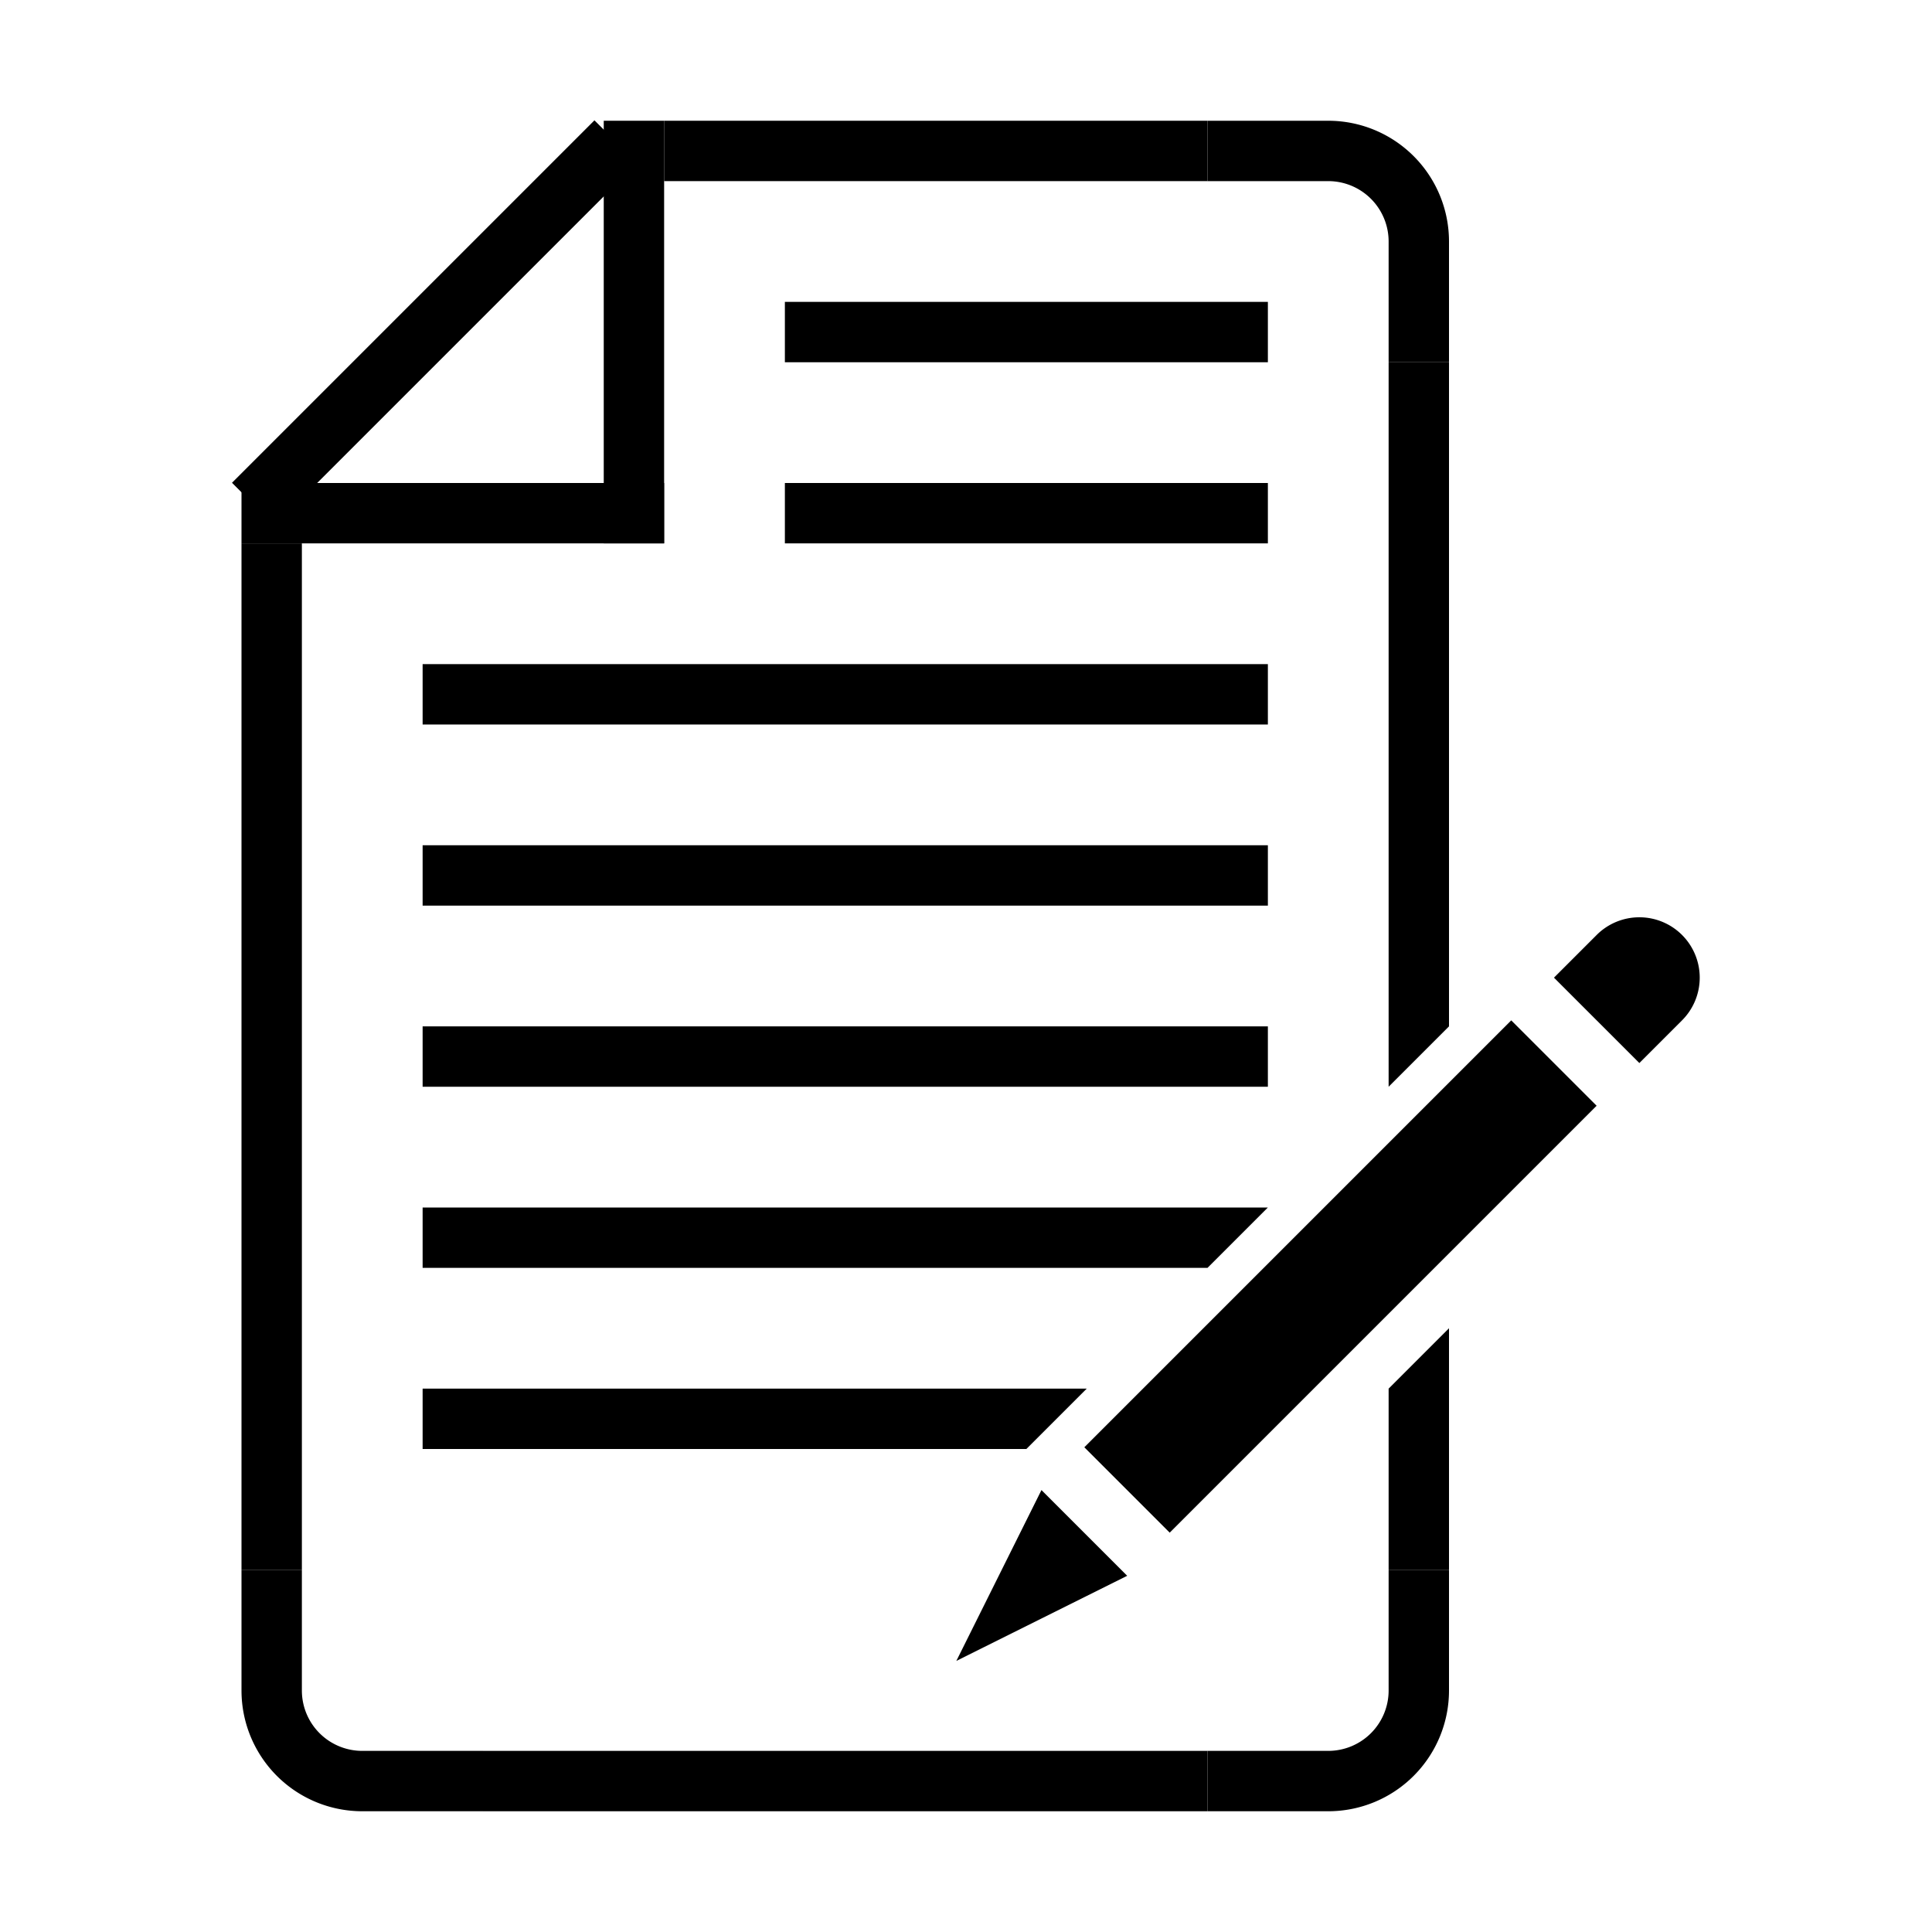 <?xml version="1.0" ?><!-- Скачано с сайта svg4.ru / Downloaded from svg4.ru -->
<svg fill="#000000" width="800px" height="800px" viewBox="0 0 32 32" data-name="Layer 1" id="Layer_1" xmlns="http://www.w3.org/2000/svg"><rect height="1" width="9" x="11" y="2"/><rect height="1" width="12" x="8" y="29"/><rect height="1" transform="translate(-13 22) rotate(-90)" width="17" x="-4" y="17"/><polygon points="24 6 24 17 23 18 23 6 24 6"/><polygon points="23 23 24 22 24 26 23 26 23 23"/><rect height="1" width="7" x="4" y="8"/><rect height="1" width="8" x="13" y="5"/><rect height="1" width="8" x="13" y="8"/><rect height="1" width="14" x="7" y="11"/><rect height="1" width="14" x="7" y="14"/><rect height="1" width="14" x="7" y="17"/><polygon points="7 20 21 20 20 21 7 21 7 20"/><polygon points="7 23 18 23 17 24 7 24 7 23"/><rect height="1" transform="translate(-1.68 6.66) rotate(-45)" width="8.49" x="2.96" y="4.85"/><rect height="1" transform="translate(5 16) rotate(-90)" width="7" x="7" y="5"/><path d="M20,2V3h2a1,1,0,0,1,1,1V6h1V4a2,2,0,0,0-2-2Z"/><path d="M20,30V29h2a1,1,0,0,0,1-1V26h1v2a2,2,0,0,1-2,2Z"/><path d="M8,30V29H6a1,1,0,0,1-1-1V26H4v2a2,2,0,0,0,2,2Z"/><rect height="10" transform="translate(21.46 -9.51) rotate(45)" width="2" x="21.2" y="16.15"/><path d="M27.15,15.2h0a1,1,0,0,1,1,1v1a0,0,0,0,1,0,0h-2a0,0,0,0,1,0,0v-1A1,1,0,0,1,27.15,15.2Z" transform="translate(19.41 -14.46) rotate(45)"/><polygon points="15.84 27.51 15.84 27.51 17.25 24.68 18.67 26.1 15.84 27.51"/></svg>